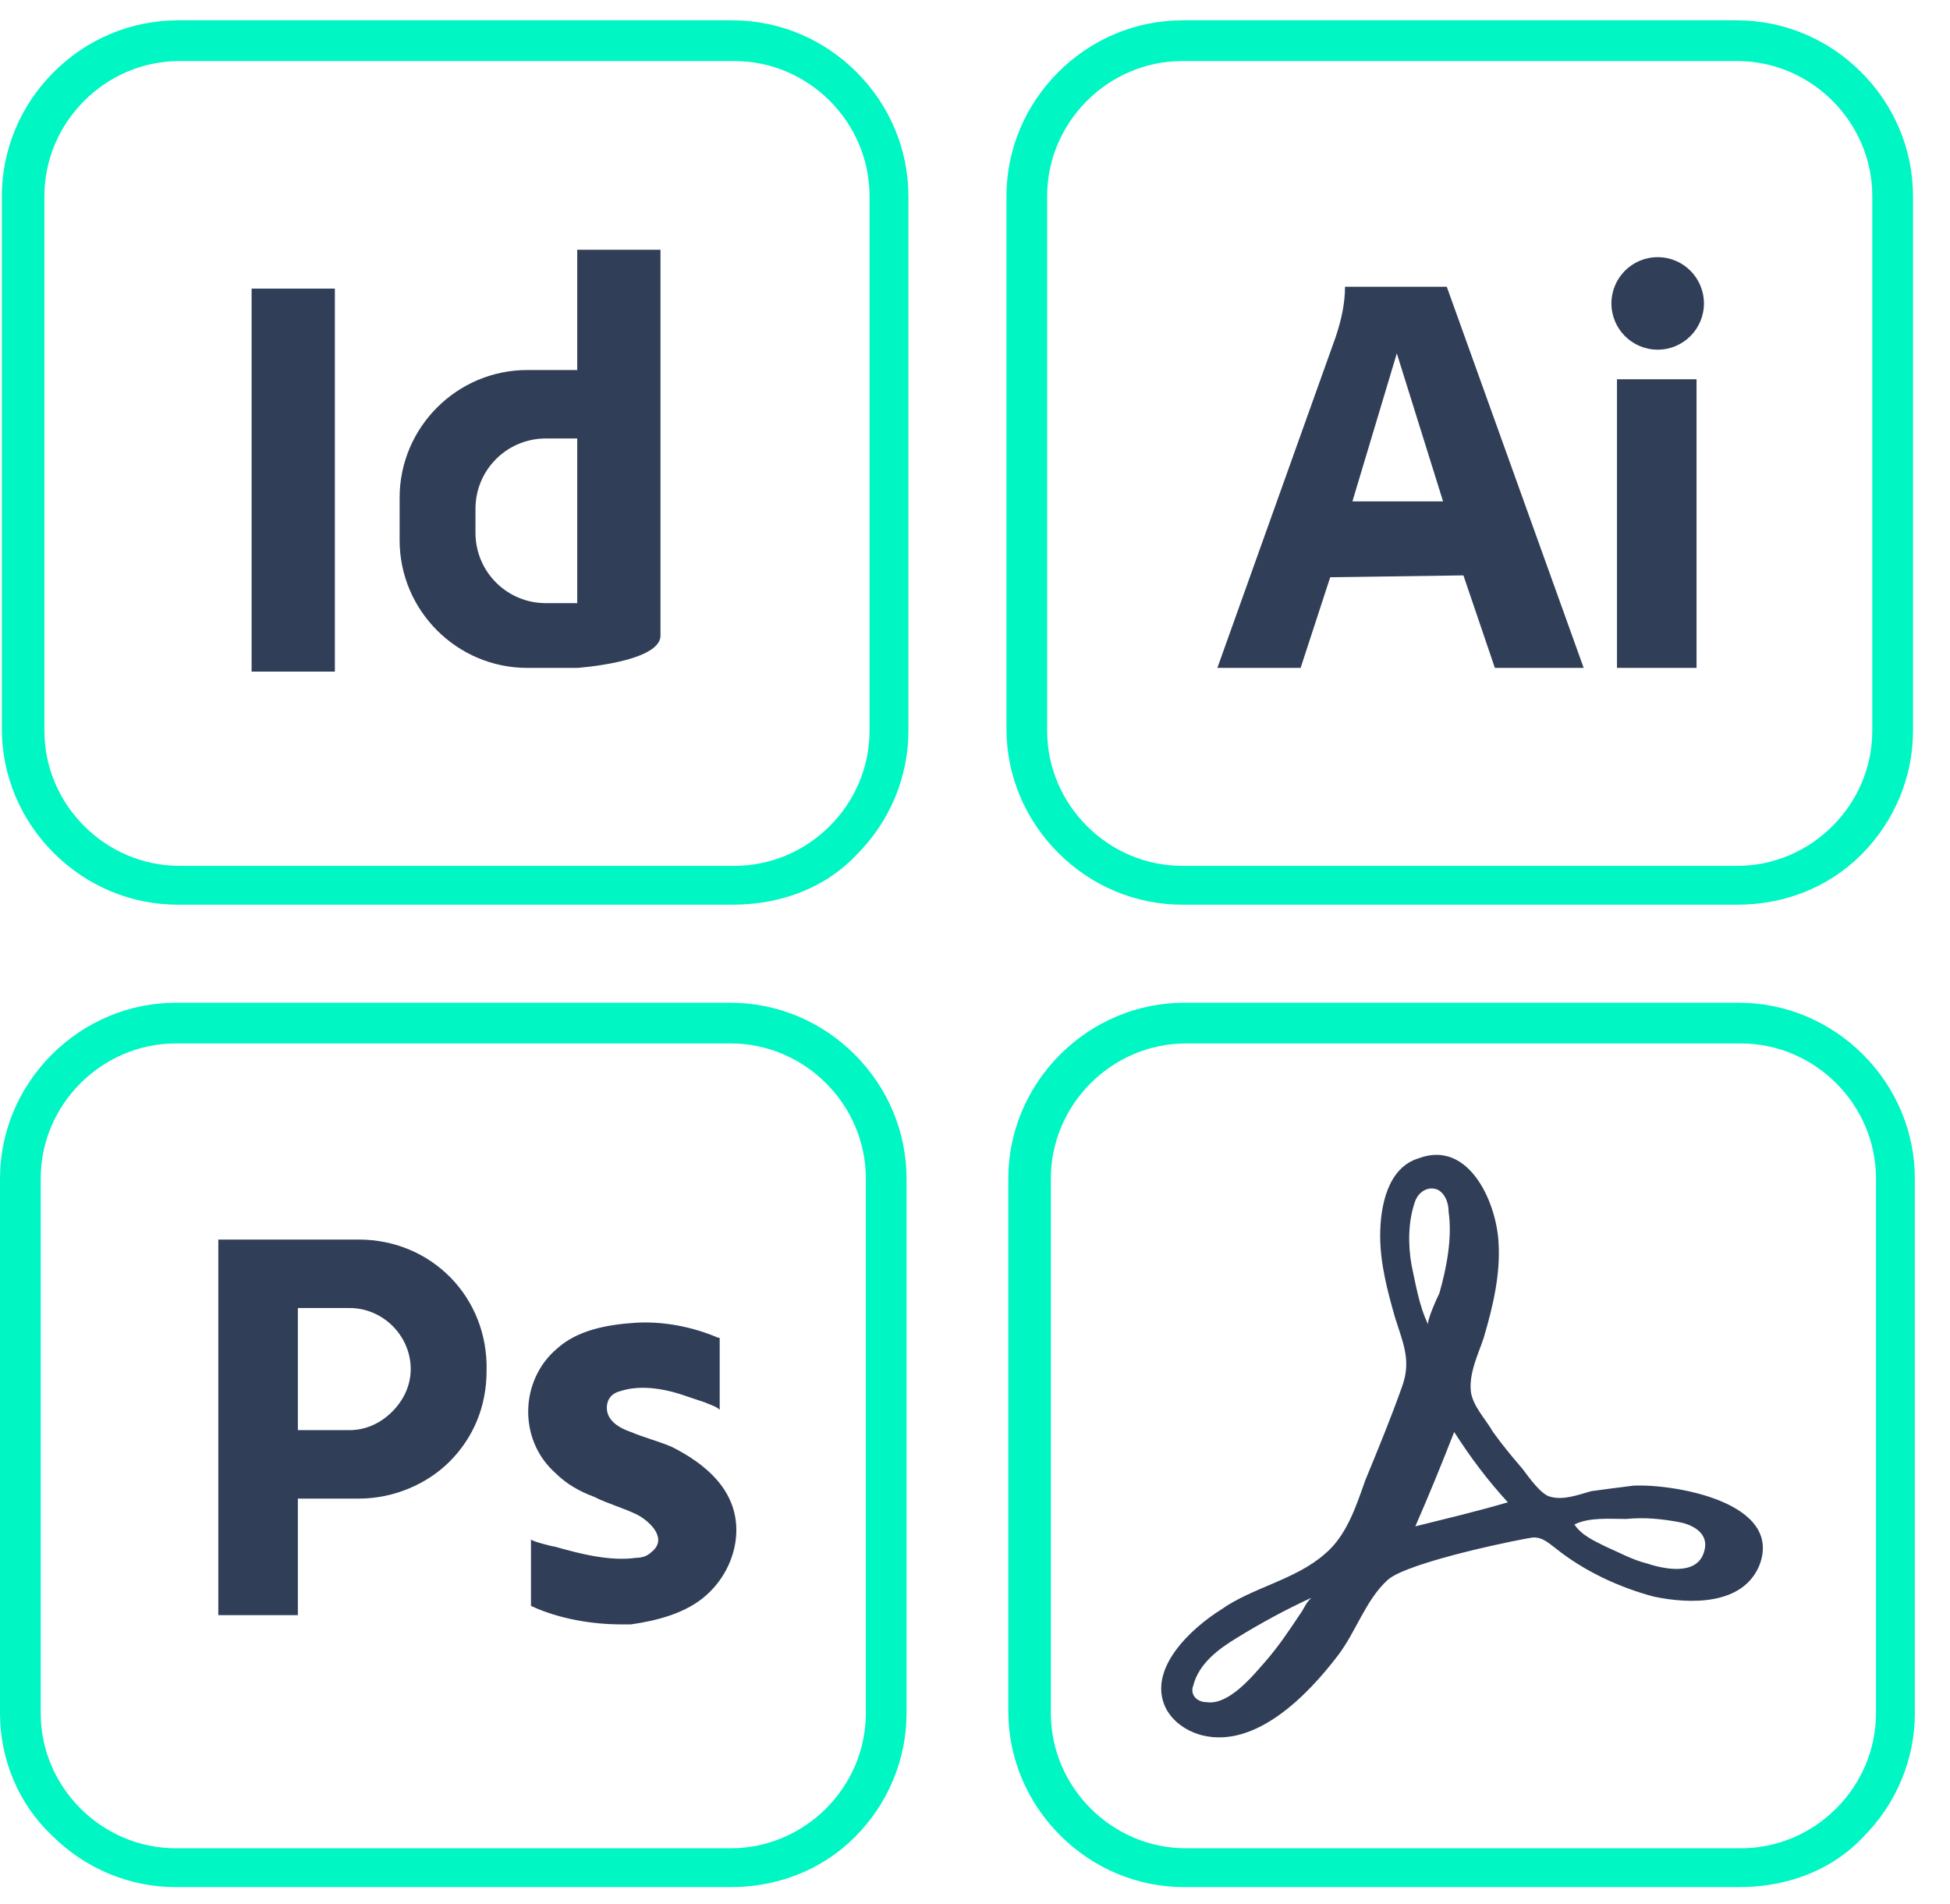 <svg xmlns="http://www.w3.org/2000/svg" xmlns:xlink="http://www.w3.org/1999/xlink" id="Layer_1" x="0px" y="0px" width="105.4px" height="102.9px" viewBox="0 0 105.4 102.9" style="enable-background:new 0 0 105.4 102.9;" xml:space="preserve"><g>	<g>		<path style="fill:#00F6C3;" d="M93.9,48.9h-30c-2.5,0-4.9-1-6.7-2.8c-1.8-1.8-2.8-4.2-2.8-6.7V10.6c0-2.5,1-4.9,2.8-6.7   c1.8-1.8,4.2-2.8,6.7-2.8h30c2.5,0,4.9,1,6.7,2.8c1.8,1.8,2.8,4.2,2.8,6.7v28.9c0,2.5-1,4.9-2.8,6.7C98.8,48,96.4,48.9,93.9,48.9z    M63.9,3.3c-4,0-7.3,3.3-7.3,7.3v28.9c0,4,3.3,7.3,7.3,7.3h30c4,0,7.3-3.3,7.3-7.3V10.6c0-4-3.3-7.3-7.3-7.3H63.9z"></path>	</g>	<g>		<rect x="87.4" y="20.5" style="fill:#303E58;" width="4.3" height="15.6"></rect>		<circle style="fill:#303E58;" cx="89.6" cy="16.4" r="2.5"></circle>		<g>			<path style="fill:#303E58;" d="M78.2,15.5h-5.5l0,0c0,0.9-0.2,1.8-0.5,2.7l-6.4,17.9h4.5l1.6-4.9l7.2-0.1l1.7,5h4.8L78.2,15.5z     M73.1,27.1l2.4-8l2.5,8H73.1z"></path>		</g>	</g></g><g>	<g>		<path style="fill:#00F6C3;" d="M39.5,102h-30c-2.5,0-4.9-1-6.7-2.8C1,97.5,0,95.1,0,92.6V63.7c0-2.5,1-4.9,2.8-6.7   c1.8-1.8,4.2-2.8,6.7-2.8h30c2.5,0,4.9,1,6.7,2.8c1.8,1.8,2.8,4.2,2.8,6.7v28.9c0,2.5-1,4.9-2.8,6.7C44.4,101.1,42,102,39.5,102z    M9.5,56.4c-4,0-7.3,3.3-7.3,7.3v28.9c0,4,3.3,7.3,7.3,7.3h30c4,0,7.3-3.3,7.3-7.3V63.7c0-4-3.3-7.3-7.3-7.3H9.5z"></path>	</g>	<g>		<g>			<path style="fill:#303E58;" d="M19.4,67h-7.6v20.3h4.3v-6.3h3.3c1.9,0,3.7-0.8,4.9-2c1.3-1.3,2-3,2-4.9    C26.4,70.1,23.3,67,19.4,67z M21.2,76.3c-0.6,0.6-1.4,1-2.3,1h-2.8v-6.6h2.8c1.8,0,3.3,1.5,3.3,3.3    C22.2,74.9,21.8,75.7,21.2,76.3z"></path>		</g>		<path style="fill:#303E58;" d="M39.8,82.7c0,1.3-0.6,2.6-1.6,3.5c-1.1,1-2.7,1.4-4.1,1.6c-0.2,0-0.4,0-0.5,0c-1.6,0-3.4-0.3-4.9-1   c0,0,0,0,0,0c0-1.2,0-2.4,0-3.6c0,0.1,1.2,0.4,1.3,0.4c1.4,0.4,3,0.8,4.4,0.6c0.3,0,0.6-0.1,0.8-0.3c0.9-0.7,0-1.6-0.7-2   c-0.8-0.4-1.6-0.6-2.4-1c-0.8-0.3-1.5-0.7-2.1-1.3c-2-1.8-1.9-5,0.1-6.7c1.1-1,2.7-1.3,4.2-1.4c1.5-0.1,3.1,0.2,4.5,0.8   c0.1,0,0.1,0,0.1,0.1c0,0,0,0.1,0,0.1c0,1.2,0,2.4,0,3.7c-0.2-0.2-0.6-0.3-0.8-0.4c-0.3-0.1-0.6-0.2-0.9-0.3   c-1.1-0.4-2.5-0.7-3.7-0.3c-0.4,0.1-0.7,0.4-0.7,0.9c0,0.7,0.7,1.1,1.3,1.3c0.7,0.3,1.5,0.5,2.2,0.8   C38.1,79.1,39.8,80.5,39.8,82.7z"></path>	</g></g><g>	<g>		<path style="fill:#00F6C3;" d="M94,102h-30c-2.5,0-4.9-1-6.7-2.8c-1.8-1.8-2.8-4.2-2.8-6.7V63.7c0-2.5,1-4.9,2.8-6.7   c1.8-1.8,4.2-2.8,6.7-2.8h30c2.5,0,4.9,1,6.7,2.8c1.8,1.8,2.8,4.2,2.8,6.7v28.9c0,2.5-1,4.9-2.8,6.7C99,101.1,96.6,102,94,102z    M64.1,56.4c-4,0-7.3,3.3-7.3,7.3v28.9c0,4,3.3,7.3,7.3,7.3h30c4,0,7.3-3.3,7.3-7.3V63.7c0-4-3.3-7.3-7.3-7.3H64.1z"></path>	</g>	<path style="fill:#303E58;" d="M81,67.2c0.1,1.7-0.3,3.4-0.8,5.1c-0.3,0.9-0.8,1.9-0.7,2.9c0.1,0.8,0.8,1.5,1.2,2.2  c0.5,0.7,1,1.3,1.6,2c0.3,0.4,1,1.4,1.5,1.5c0.7,0.2,1.5-0.1,2.2-0.3c0.7-0.1,1.5-0.2,2.3-0.3c2.2-0.1,8.1,0.9,6.8,4.3  c-0.9,2.2-3.8,2.1-5.7,1.7c-1.9-0.5-3.8-1.4-5.3-2.6c-0.4-0.3-0.7-0.6-1.2-0.6c-0.3,0-6.8,1.3-7.9,2.3c-1.2,1.1-1.7,2.8-2.7,4.1  c-1.6,2.1-4.4,5-7.3,4.3c-0.8-0.2-1.6-0.7-2-1.5C62,90.2,64.4,88,66,87c1.7-1.2,4-1.6,5.6-3c1.2-1,1.7-2.6,2.2-4  c0.7-1.7,1.4-3.4,2-5.1c0.5-1.4,0-2.4-0.4-3.7c-0.4-1.4-0.8-2.9-0.8-4.4c0-1.6,0.4-3.7,2.1-4.2C79.4,61.6,80.9,65,81,67.2z   M85.1,82.4C85.1,82.4,85.1,82.4,85.1,82.4c0.4,0.6,1.1,0.9,1.7,1.2c0.7,0.3,1.4,0.7,2.2,0.9c0.9,0.3,2.7,0.7,3.1-0.6  c0.3-0.9-0.4-1.4-1.2-1.6c-1-0.2-2-0.3-3-0.2C87,82.1,85.9,82,85.1,82.4z M70.9,86.4c-0.1,0-0.1,0-0.1,0c-1.3,0.6-2.6,1.3-3.9,2.1  c-1,0.6-2.1,1.4-2.4,2.6c-0.2,0.5,0.2,0.9,0.7,0.9c1.2,0.2,2.5-1.4,3.2-2.2c0.7-0.8,1.3-1.7,1.9-2.6C70.4,87.1,70.7,86.4,70.9,86.4  z M77.2,71.6C77.3,71.6,77.3,71.6,77.2,71.6c-0.1-0.2,0.5-1.5,0.6-1.7c0.4-1.4,0.7-3,0.5-4.4c0-0.5-0.2-1-0.6-1.2  c-0.5-0.2-1,0.1-1.2,0.6c-0.4,1.1-0.4,2.4-0.2,3.5C76.5,69.3,76.7,70.6,77.2,71.6z M76.5,82.5c1.6-0.4,3.3-0.8,5-1.3  c-1.1-1.2-2-2.4-2.9-3.8C77.9,79.2,77.2,80.9,76.5,82.5z"></path></g><g>	<g>		<path style="fill:#00F6C3;" d="M39.6,48.9h-30c-2.5,0-4.9-1-6.7-2.8c-1.8-1.8-2.8-4.2-2.8-6.7V10.6c0-2.5,1-4.9,2.8-6.7   c1.8-1.8,4.2-2.8,6.7-2.8h30c2.5,0,4.9,1,6.7,2.8c1.8,1.8,2.8,4.2,2.8,6.7v28.9c0,2.5-1,4.9-2.8,6.7C44.6,48,42.2,48.9,39.6,48.9z    M9.7,3.3c-4,0-7.3,3.3-7.3,7.3v28.9c0,4,3.3,7.3,7.3,7.3h30c4,0,7.3-3.3,7.3-7.3V10.6c0-4-3.3-7.3-7.3-7.3H9.7z"></path>	</g>	<g>		<rect x="13.6" y="15.6" style="fill:#303E58;" width="4.5" height="20.7"></rect>		<g>			<path style="fill:#303E58;" d="M31.2,13.7v6.3h-2.7c-3.8,0-6.9,3.1-6.9,6.9v2.3c0,3.8,3.1,6.9,6.9,6.9h2.7c0,0,4.4-0.3,4.5-1.7    v-2v-8.9v-3.7v-6.3H31.2z M31.2,32.6h-1.7c-2.1,0-3.8-1.7-3.8-3.8v-1.3c0-2.1,1.7-3.8,3.8-3.8h1.7V32.6z"></path>		</g>	</g></g></svg>
